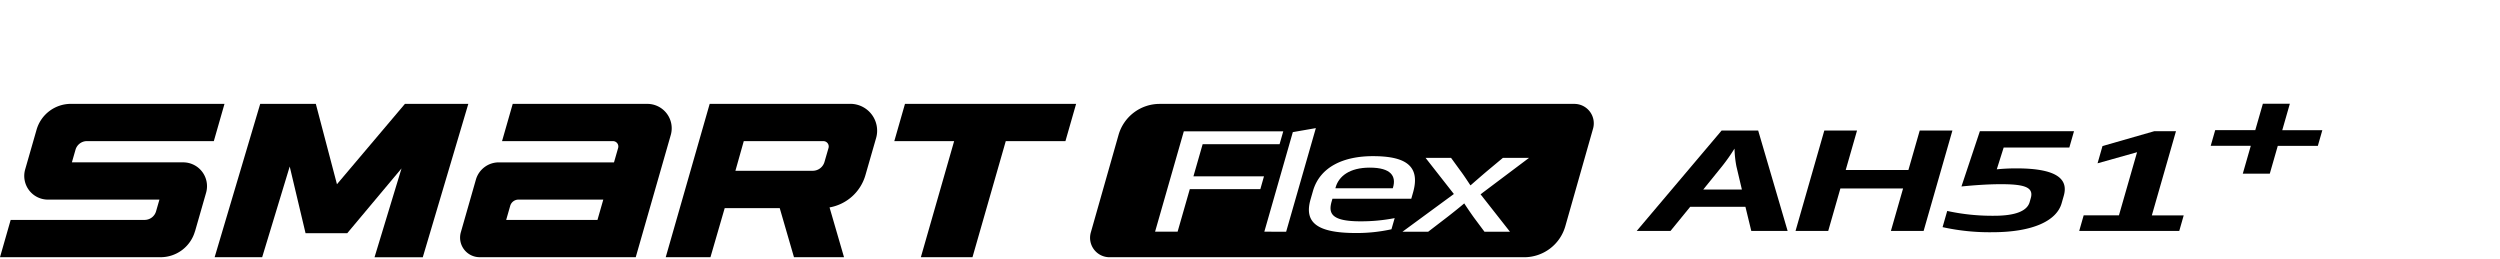 <svg xmlns="http://www.w3.org/2000/svg" xmlns:xlink="http://www.w3.org/1999/xlink" width="193" height="20" viewBox="0 0 193 20">
  <defs>
    <clipPath id="clip-path">
      <rect id="사각형_12583" data-name="사각형 12583" width="193" height="20" transform="translate(321.53 856.268)" fill="none" stroke="#707070" stroke-width="1"/>
    </clipPath>
    <clipPath id="clip-path-2">
      <rect id="사각형_17255" data-name="사각형 17255" width="179.284" height="11.848" fill="none"/>
    </clipPath>
  </defs>
  <g id="BlackLogo_AH51_" data-name="BlackLogo_AH51+" transform="translate(-321.53 -856.268)" clip-path="url(#clip-path)">
    <g id="그룹_38949" data-name="그룹 38949" transform="translate(321.53 864.277)">
      <g id="그룹_19451" data-name="그룹 19451" transform="translate(0 0)" clip-path="url(#clip-path-2)">
        <path id="패스_58600" data-name="패스 58600" d="M72.488,7.408h6.546l-.45,1.571H71.536l.312-1.089a.665.665,0,0,1,.64-.482m-3,4.446H81.539l2.705-9.436a1.884,1.884,0,0,0-1.811-2.4H72.042l-.824,2.876H79.78a.414.414,0,0,1,.4.528l-.319,1.112H70.971A1.839,1.839,0,0,0,69.2,5.864L68.037,9.929a1.51,1.51,0,0,0,1.451,1.925" transform="translate(-32.46 -0.008)"/>
        <path id="패스_58601" data-name="패스 58601" d="M104.389,2.893h6.143a.414.414,0,0,1,.4.528L110.62,4.5a.943.943,0,0,1-.906.682h-5.97ZM112.608.014h-10.85L98.364,11.855h3.453l1.1-3.79h4.248l1.1,3.79h3.863l-1.117-3.844a3.517,3.517,0,0,0,2.77-2.491l.823-2.861A2.072,2.072,0,0,0,112.608.014" transform="translate(-46.97 -0.007)"/>
        <path id="패스_58602" data-name="패스 58602" d="M51.107.016h-4.7L41.158,6.222,39.526.016H35.234L31.716,11.854h3.669l2.126-7,1.223,5.15h3.217L46.143,5l-2.084,6.859h3.725L51.3.016Z" transform="translate(-15.145 -0.008)"/>
        <path id="패스_58603" data-name="패스 58603" d="M15.056,9.857l.854-2.978a1.838,1.838,0,0,0-1.768-2.346H5.549l.28-.974a.919.919,0,0,1,.884-.666h9.794L17.331.017H5.474a2.758,2.758,0,0,0-2.652,2L1.943,5.078A1.828,1.828,0,0,0,3.7,7.409h8.608l-.259.9a.92.92,0,0,1-.884.667H.824L0,11.855H12.4a2.759,2.759,0,0,0,2.652-2" transform="translate(0 -0.008)"/>
        <path id="패스_58604" data-name="패스 58604" d="M146.176.016l-.824,2.876h-4.606l-2.57,8.962h-3.985l2.569-8.962h-4.619l.824-2.876Z" transform="translate(-63.1 -0.008)"/>
        <path id="패스_58605" data-name="패스 58605" d="M191.209,7,193.48,9.89h-1.968l-.77-1.033c-.2-.269-.629-.9-.787-1.147h-.016c-.284.248-1.072.878-1.428,1.147L187.165,9.89h-1.985l3.969-2.913-2.186-2.79h1.969l.705.971c.274.362.546.785.787,1.147h.017c.415-.362.9-.785,1.329-1.147l1.165-.971h2.018ZM184.33,9.7a12.47,12.47,0,0,1-2.724.289c-2.986,0-4.04-.785-3.522-2.593l.184-.641c.545-1.9,2.4-2.7,4.629-2.7,2.427,0,3.709.682,3.1,2.81l-.136.475h-6.086l-.065.227c-.264.92.007,1.519,2.222,1.519a13.473,13.473,0,0,0,2.647-.248Zm-9.814.186,2.2-7.686,1.778-.31-2.293,8ZM174.209,6.6h-5.446l-.942,3.285h-1.739L168.3,2.141h7.677l-.284.992h-5.939l-.711,2.48h5.446ZM198.449.021l-32.017,0a3.3,3.3,0,0,0-3.172,2.4l-2.139,7.526a1.5,1.5,0,0,0,1.444,1.911l32.017,0a3.3,3.3,0,0,0,3.172-2.4l2.139-7.526A1.5,1.5,0,0,0,198.449.021" transform="translate(-76.91 -0.009)"/>
        <path id="패스_58606" data-name="패스 58606" d="M201.769,10.959c.242-.847-.139-1.519-1.8-1.519-1.575,0-2.39.672-2.634,1.519l-.02.073h4.429Z" transform="translate(-94.223 -4.508)"/>
        <path id="패스_58607" data-name="패스 58607" d="M246.971,8.515h2.985l-.422-1.788a8.229,8.229,0,0,1-.148-1.374,14.263,14.263,0,0,1-.968,1.374Zm4.242-4.557,2.273,7.749h-2.805l-.451-1.86h-4.265l-1.518,1.86h-2.608l6.552-7.749Z" transform="translate(-115.482 -1.89)"/>
        <path id="패스_58608" data-name="패스 58608" d="M277.41,3.958l-2.222,7.749h-2.526l.939-3.275h-4.84l-.938,3.275H265.3l2.221-7.749h2.526l-.874,3.048h4.84l.874-3.048Z" transform="translate(-126.684 -1.89)"/>
        <path id="패스_58609" data-name="패스 58609" d="M289.907,4.057h7.267l-.361,1.261h-5.069L291.212,7a14.533,14.533,0,0,1,1.53-.073c3.33,0,3.976.951,3.641,2.118l-.166.579c-.391,1.363-2.248,2.232-5.348,2.232a16.758,16.758,0,0,1-3.841-.393l.358-1.25a16.265,16.265,0,0,0,3.617.372c1.69,0,2.554-.382,2.747-1.054l.088-.31c.242-.847-.5-1.074-2.317-1.074-.984,0-2.107.083-3.036.176Z" transform="translate(-137.061 -1.937)"/>
        <path id="패스_58610" data-name="패스 58610" d="M307.218,11.754l.343-1.2h2.723l1.4-4.876-3.05.857.381-1.332,4-1.147h1.673l-1.864,6.5h2.46l-.343,1.2Z" transform="translate(-146.702 -1.937)"/>
        <path id="패스_58611" data-name="패스 58611" d="M332.755,0l-.585,2.04h3.093l-.346,1.21h-3.093L331.206,5.4h-2.084l.618-2.153h-3.094l.347-1.21h3.094L330.672,0Z" transform="translate(-155.979 0)"/>
      </g>
    </g>
  </g>
</svg>
